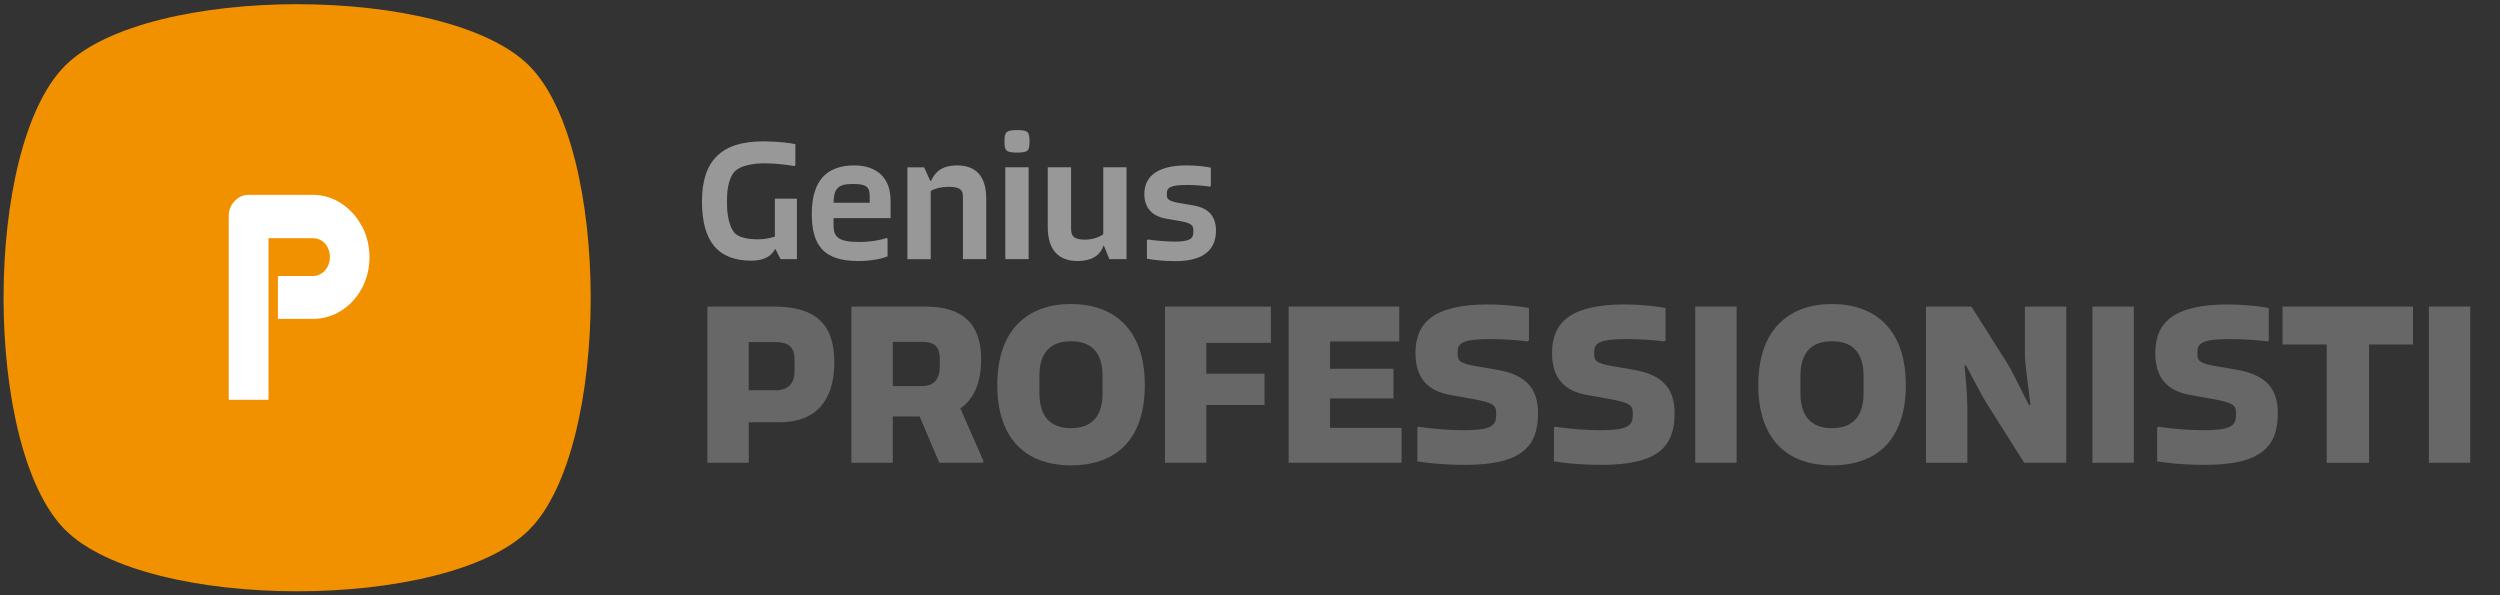<svg xmlns="http://www.w3.org/2000/svg" id="Livello_1" data-name="Livello 1" viewBox="0 0 417.01 99.29"><rect x="0" y="0" width="417.01" height="99.29" fill="#333333" stroke="none"/><defs><style>      .cls-1 {        fill: #fff;      }      .cls-2 {        fill: #676767;      }      .cls-3 {        fill: #989898;      }      .cls-4 {        fill: #f29100;      }    </style></defs><g><path class="cls-3" d="M132.93,33.13v10.09h-2.73l-.84-1.65h-.09c-.67,1.3-2.06,1.91-3.94,1.91-5.57,0-8.24-3.22-8.24-9.89s3.13-10.01,10.18-10.01c2.41,0,4.44.26,5.4.46v3.51l-.15.15c-1.19-.2-3.16-.46-4.9-.46-2.26,0-3.94.44-4.84,1.16-1.02.81-1.51,2.76-1.51,4.73v.96c0,2.26.61,4.32,1.51,4.99.78.58,2,.84,3.74.84.96,0,2-.2,2.73-.46v-6.32h3.68Z"></path><path class="cls-3" d="M139.04,36.38v1.22c0,2,.9,2.76,4.26,2.76,1.97,0,3.74-.35,4.61-.67l.14.14v2.93c-.87.38-2.67.78-4.87.78-5.86,0-7.77-2.67-7.77-7.89,0-5.51,2.49-8.06,7.08-8.06,3.68,0,6.06,2,6.06,5.83v2.96h-9.51ZM139.04,33.82h6.03v-1.13c0-1.45-.52-2-2.67-2h-.29c-2.41,0-3.02.87-3.07,3.13Z"></path><path class="cls-3" d="M164.51,33.04v10.18h-3.89v-10.41c0-1.04-.35-1.65-2.44-1.65-1.07,0-2.29.29-2.93.7v11.37h-3.89v-15.32h2.79l1.02,2.26h.14c.7-1.59,1.94-2.58,4.32-2.58,2.93,0,4.87,1.57,4.87,5.45Z"></path><path class="cls-3" d="M169.64,21.7c1.86,0,2.09.32,2.09,1.89s-.23,1.86-2.09,1.86-2.09-.35-2.09-1.86.23-1.89,2.09-1.89ZM171.58,27.9v15.32h-3.89v-15.32h3.89Z"></path><path class="cls-3" d="M187.91,27.9v15.32h-2.87l-.9-2.23h-.09c-.55,1.71-2.09,2.55-4.29,2.55-3.05,0-4.99-1.71-4.99-5.63v-10.01h3.89v10.27c0,1.39.67,1.8,2.38,1.8,1.19,0,2.32-.41,2.99-.9v-11.17h3.89Z"></path><path class="cls-3" d="M197.94,27.59c1.83,0,3.16.2,4.03.38v3.05l-.15.12c-.93-.15-2.38-.29-3.8-.29-2.73,0-3.39.41-3.39,1.42v.2c0,.78.26,1.07,2.23,1.42l2.23.38c2.67.46,3.74,1.97,3.74,4.21,0,2.87-1.71,5.08-6.76,5.08-2.35,0-3.97-.26-4.76-.41v-3.08l.15-.12c1.22.17,3.05.35,4.44.35,2.58,0,3.16-.46,3.16-1.65v-.23c0-.81-.29-1.22-2.35-1.57l-2.23-.38c-2.49-.44-3.6-2-3.6-4.09,0-2.52,1.6-4.79,7.05-4.79Z"></path><path class="cls-2" d="M118,51.14h11.15c6.67,0,10.02,2.73,10.02,9.28s-3.2,10.02-9.2,10.02h-5.07v6.75h-6.9v-26.05ZM129.38,65.1c2.3,0,3.16-1.33,3.16-3.28v-1.72c0-2.11-.86-3.04-3.24-3.04h-4.41v8.03h4.48Z"></path><path class="cls-2" d="M164.05,76.92l-.08.27h-7.29l-3.28-7.72h-4.48v7.72h-6.9v-26.05h12.4c6.12,0,9.24,2.85,9.24,8.74,0,3.94-1.21,6.71-3.47,8.23l3.86,8.81ZM148.92,64.4h4.88c2.18,0,2.96-1.4,2.96-3.28v-1.25c0-2.18-1.01-2.85-2.96-2.85h-4.88v7.37Z"></path><path class="cls-2" d="M178.64,50.71c6.98,0,12.32,4.02,12.32,13.53,0,8.7-4.45,13.38-12.32,13.38s-12.29-4.8-12.29-13.38c0-9.52,5.34-13.53,12.29-13.53ZM178.64,71.42c3.71,0,5.27-2.26,5.27-5.81v-2.92c0-3.55-1.56-5.77-5.27-5.77s-5.26,2.22-5.26,5.77v2.92c0,3.59,1.6,5.81,5.26,5.81Z"></path><path class="cls-2" d="M201.22,57.18v5.15h9.71v5.23h-9.71v9.63h-6.9v-26.05h17.67v6.05h-10.76Z"></path><path class="cls-2" d="M233.79,71.38v5.81h-18.84v-26.05h18.45v5.81h-11.54v4.56h10.57v4.95h-10.57v4.91h11.93Z"></path><path class="cls-2" d="M248.29,50.79c2.93,0,5.5.35,6.75.58v5.38l-.2.2c-1.4-.2-4.02-.39-6.28-.39-4.52,0-5.42.66-5.42,2.11v.35c0,1.13.27,1.6,3.16,2.07l3.35.58c4.84.82,6.9,3.08,6.9,7.25,0,5.42-2.57,8.62-12.13,8.62-3.94,0-6.94-.39-8-.58v-5.62l.16-.16c2.42.35,4.91.58,7.61.58,4.33,0,5.38-.66,5.38-2.46v-.31c0-1.37-.31-1.79-4.02-2.46l-3.47-.62c-3.98-.66-5.97-2.89-5.97-7.02,0-4.91,2.81-8.11,12.17-8.11Z"></path><path class="cls-2" d="M271.07,50.79c2.93,0,5.5.35,6.75.58v5.38l-.2.2c-1.4-.2-4.02-.39-6.28-.39-4.52,0-5.42.66-5.42,2.11v.35c0,1.13.27,1.6,3.16,2.07l3.35.58c4.84.82,6.9,3.08,6.9,7.25,0,5.42-2.57,8.62-12.13,8.62-3.94,0-6.94-.39-8-.58v-5.62l.16-.16c2.42.35,4.91.58,7.61.58,4.33,0,5.38-.66,5.38-2.46v-.31c0-1.37-.31-1.79-4.02-2.46l-3.47-.62c-3.98-.66-5.97-2.89-5.97-7.02,0-4.91,2.81-8.11,12.17-8.11Z"></path><path class="cls-2" d="M289.67,51.14v26.05h-6.9v-26.05h6.9Z"></path><path class="cls-2" d="M305.58,50.71c6.98,0,12.32,4.02,12.32,13.53,0,8.7-4.45,13.38-12.32,13.38s-12.29-4.8-12.29-13.38c0-9.52,5.34-13.53,12.29-13.53ZM305.58,71.42c3.71,0,5.27-2.26,5.27-5.81v-2.92c0-3.55-1.56-5.77-5.27-5.77s-5.26,2.22-5.26,5.77v2.92c0,3.59,1.6,5.81,5.26,5.81Z"></path><path class="cls-2" d="M321.26,51.14h7.57l6.01,9.48c.62,1.01,2.34,4.41,3.59,6.94l.27-.04c-.39-2.85-.94-7.18-.94-8.23v-8.15h6.9v26.05h-7.02l-6.4-10.14c-.62-.97-2.15-3.98-3.32-6.12l-.23.04c.16,1.52.47,5.23.47,6.83v9.4h-6.9v-26.05Z"></path><path class="cls-2" d="M355.93,51.14v26.05h-6.9v-26.05h6.9Z"></path><path class="cls-2" d="M371.69,50.79c2.93,0,5.5.35,6.75.58v5.38l-.2.2c-1.4-.2-4.02-.39-6.28-.39-4.52,0-5.42.66-5.42,2.11v.35c0,1.13.27,1.6,3.16,2.07l3.35.58c4.84.82,6.9,3.08,6.9,7.25,0,5.42-2.57,8.62-12.13,8.62-3.94,0-6.94-.39-8-.58v-5.62l.16-.16c2.42.35,4.91.58,7.61.58,4.33,0,5.38-.66,5.38-2.46v-.31c0-1.37-.31-1.79-4.02-2.46l-3.47-.62c-3.98-.66-5.97-2.89-5.97-7.02,0-4.91,2.81-8.11,12.17-8.11Z"></path><path class="cls-2" d="M402.5,57.46h-7.33v19.74h-7.06v-19.74h-7.37v-6.32h21.76v6.32Z"></path><path class="cls-2" d="M412.05,51.14v26.05h-6.9v-26.05h6.9Z"></path></g><path class="cls-4" d="M88.27,88.37c-13.68,13.68-63.73,13.68-77.41,0C-2.83,74.69-2.83,24.64,10.86,10.96c13.68-13.68,63.73-13.68,77.41,0,13.68,13.68,13.68,63.73,0,77.41Z"></path><path class="cls-1" d="M60.35,37.72c-.84-1.58-1.99-2.86-3.43-3.8-1.45-.94-3.05-1.42-4.76-1.42h-10.68c-.92,0-1.71.36-2.36,1.06-.65.69-.97,1.53-.97,2.49v30.64h6.64v-26.96h7.42c.51,0,.98.14,1.42.4.44.27.77.64,1.02,1.13.25.49.38,1.03.38,1.61s-.12,1.11-.38,1.6c-.25.48-.6.87-1.03,1.15-.44.28-.9.42-1.41.42h-5.85v7.15h5.85c1.71,0,3.31-.47,4.76-1.4,1.44-.92,2.59-2.19,3.42-3.76.82-1.57,1.24-3.29,1.24-5.13s-.42-3.61-1.26-5.19Z"></path></svg>